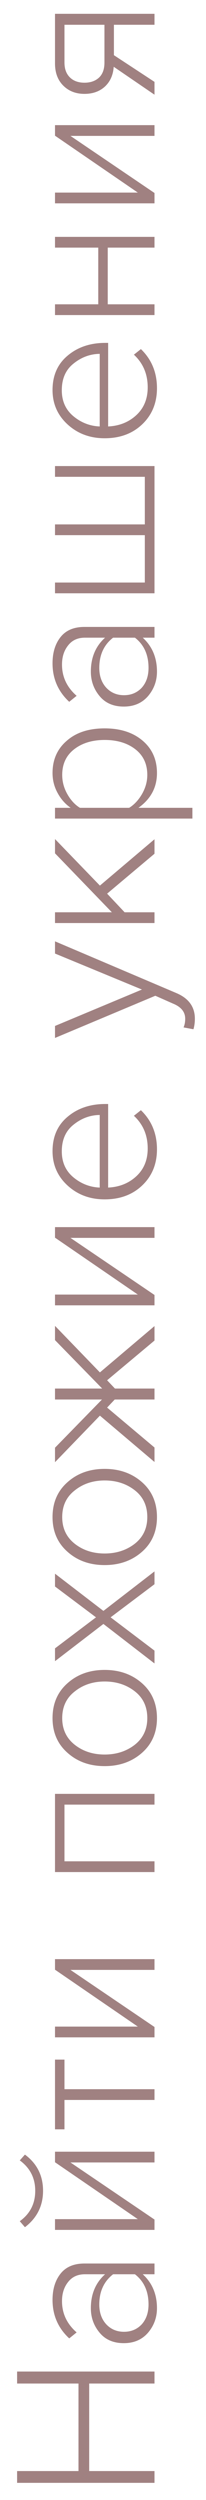 <svg width="12" height="145" viewBox="0 0 12 145" fill="none" xmlns="http://www.w3.org/2000/svg">
<path d="M9 137.548L9 138.244L5.196 138.244L5.196 143.32L9 143.32L9 144.004L0.996 144.004L0.996 143.32L4.572 143.32L4.572 138.244L0.996 138.244L0.996 137.548L9 137.548ZM9 131.282L9 131.906L8.316 131.906C8.868 132.41 9.144 133.066 9.144 133.874C9.144 134.41 8.972 134.882 8.628 135.29C8.276 135.698 7.804 135.902 7.212 135.902C6.612 135.902 6.144 135.702 5.808 135.302C5.464 134.894 5.292 134.418 5.292 133.874C5.292 133.058 5.568 132.402 6.12 131.906L4.944 131.906C4.528 131.906 4.204 132.054 3.972 132.35C3.732 132.646 3.612 133.018 3.612 133.466C3.612 134.178 3.896 134.782 4.464 135.278L4.032 135.626C3.384 135.026 3.06 134.282 3.06 133.394C3.06 132.77 3.216 132.262 3.528 131.87C3.84 131.478 4.304 131.282 4.92 131.282L9 131.282ZM8.652 133.658C8.652 132.898 8.388 132.314 7.86 131.906L6.588 131.906C6.052 132.322 5.784 132.906 5.784 133.658C5.784 134.13 5.92 134.514 6.192 134.81C6.464 135.098 6.808 135.242 7.224 135.242C7.64 135.242 7.984 135.098 8.256 134.81C8.52 134.514 8.652 134.13 8.652 133.658ZM9 128.733L9 129.333L3.204 129.333L3.204 128.709L8.028 128.709L3.204 125.409L3.204 124.797L9 124.797L9 125.421L4.104 125.421L9 128.733ZM1.452 124.965C2.156 125.485 2.508 126.185 2.508 127.065C2.508 127.937 2.156 128.641 1.452 129.177L1.152 128.829C1.752 128.397 2.052 127.809 2.052 127.065C2.052 126.329 1.752 125.741 1.152 125.301L1.452 124.965ZM9 121.172L9 121.796L3.756 121.796L3.756 123.5L3.204 123.5L3.204 119.456L3.756 119.456L3.756 121.172L9 121.172ZM9 117.565L9 118.165L3.204 118.165L3.204 117.541L8.028 117.541L3.204 114.241L3.204 113.629L9 113.629L9 114.253L4.104 114.253L9 117.565ZM9 104.043L9 104.667L3.756 104.667L3.756 107.955L9 107.955L9 108.579L3.204 108.579L3.204 104.043L9 104.043ZM9.144 99.65C9.144 100.482 8.852 101.154 8.268 101.666C7.684 102.178 6.96 102.434 6.096 102.434C5.232 102.434 4.512 102.178 3.936 101.666C3.352 101.154 3.06 100.482 3.06 99.65C3.06 98.81 3.352 98.134 3.936 97.622C4.512 97.11 5.232 96.854 6.096 96.854C6.96 96.854 7.684 97.11 8.268 97.622C8.852 98.134 9.144 98.81 9.144 99.65ZM8.58 99.65C8.58 98.994 8.34 98.478 7.86 98.102C7.372 97.718 6.784 97.526 6.096 97.526C5.416 97.526 4.836 97.718 4.356 98.102C3.868 98.478 3.624 98.994 3.624 99.65C3.624 100.298 3.868 100.814 4.356 101.198C4.836 101.574 5.416 101.762 6.096 101.762C6.776 101.762 7.36 101.574 7.848 101.198C8.336 100.814 8.58 100.298 8.58 99.65ZM9 91.14L9 91.884L6.444 93.804L9 95.736L9 96.48L6.024 94.188L3.204 96.348L3.204 95.604L5.592 93.804L3.204 92.016L3.204 91.272L6.024 93.432L9 91.14ZM9.144 87.99C9.144 88.822 8.852 89.494 8.268 90.006C7.684 90.518 6.96 90.774 6.096 90.774C5.232 90.774 4.512 90.518 3.936 90.006C3.352 89.494 3.06 88.822 3.06 87.99C3.06 87.15 3.352 86.474 3.936 85.962C4.512 85.45 5.232 85.194 6.096 85.194C6.96 85.194 7.684 85.45 8.268 85.962C8.852 86.474 9.144 87.15 9.144 87.99ZM8.58 87.99C8.58 87.334 8.34 86.818 7.86 86.442C7.372 86.058 6.784 85.866 6.096 85.866C5.416 85.866 4.836 86.058 4.356 86.442C3.868 86.818 3.624 87.334 3.624 87.99C3.624 88.638 3.868 89.154 4.356 89.538C4.836 89.914 5.416 90.102 6.096 90.102C6.776 90.102 7.36 89.914 7.848 89.538C8.336 89.154 8.58 88.638 8.58 87.99ZM9 83.955L9 84.795L5.82 82.107L3.204 84.807L3.204 83.967L5.94 81.171L3.204 81.171L3.204 80.535L5.952 80.535L3.204 77.727L3.204 76.899L5.82 79.599L9 76.911L9 77.751L6.24 80.055L6.696 80.535L9 80.535L9 81.171L6.684 81.171L6.24 81.639L9 83.955ZM9 75.108L9 75.708L3.204 75.708L3.204 75.084L8.028 75.084L3.204 71.784L3.204 71.172L9 71.172L9 71.796L4.104 71.796L9 75.108ZM9.144 66.659C9.144 67.507 8.86 68.203 8.292 68.747C7.724 69.291 6.992 69.563 6.096 69.563C5.248 69.563 4.532 69.299 3.948 68.771C3.356 68.235 3.06 67.567 3.06 66.767C3.06 65.919 3.356 65.251 3.948 64.763C4.532 64.275 5.26 64.031 6.132 64.031L6.3 64.031L6.3 68.879C6.956 68.847 7.504 68.627 7.944 68.219C8.384 67.811 8.604 67.275 8.604 66.611C8.604 65.843 8.336 65.211 7.8 64.715L8.208 64.391C8.832 64.991 9.144 65.747 9.144 66.659ZM5.808 64.667C5.248 64.675 4.74 64.863 4.284 65.231C3.828 65.591 3.6 66.107 3.6 66.779C3.6 67.411 3.828 67.915 4.284 68.291C4.732 68.659 5.24 68.855 5.808 68.879L5.808 64.667ZM11.268 59.697L10.692 59.589C10.756 59.445 10.788 59.277 10.788 59.085C10.788 58.693 10.552 58.401 10.08 58.209L9.048 57.753L3.204 60.201L3.204 59.505L8.268 57.393L3.204 55.305L3.204 54.597L10.272 57.597C10.992 57.901 11.352 58.397 11.352 59.085C11.352 59.309 11.324 59.513 11.268 59.697ZM9 48.676L9 49.516L6.24 51.832L7.26 52.912L9 52.912L9 53.536L3.204 53.536L3.204 52.912L6.516 52.912L3.204 49.492L3.204 48.664L5.82 51.364L9 48.676ZM9.144 44.837C9.144 45.669 8.784 46.341 8.064 46.853L11.208 46.853L11.208 47.477L3.204 47.477L3.204 46.853L4.116 46.853C3.804 46.637 3.552 46.353 3.36 46.001C3.16 45.641 3.06 45.253 3.06 44.837C3.06 44.061 3.336 43.437 3.888 42.965C4.432 42.485 5.168 42.245 6.096 42.245C7.016 42.245 7.756 42.485 8.316 42.965C8.868 43.437 9.144 44.061 9.144 44.837ZM8.58 44.945C8.58 44.313 8.348 43.817 7.884 43.457C7.42 43.097 6.824 42.917 6.096 42.917C5.376 42.917 4.784 43.097 4.32 43.457C3.856 43.817 3.624 44.313 3.624 44.945C3.624 45.337 3.724 45.709 3.924 46.061C4.124 46.413 4.368 46.677 4.656 46.853L7.524 46.853C7.812 46.677 8.06 46.413 8.268 46.061C8.476 45.701 8.58 45.329 8.58 44.945ZM9 36.361L9 36.985L8.316 36.985C8.868 37.489 9.144 38.145 9.144 38.953C9.144 39.489 8.972 39.961 8.628 40.369C8.276 40.777 7.804 40.981 7.212 40.981C6.612 40.981 6.144 40.781 5.808 40.381C5.464 39.973 5.292 39.497 5.292 38.953C5.292 38.137 5.568 37.481 6.12 36.985L4.944 36.985C4.528 36.985 4.204 37.133 3.972 37.429C3.732 37.725 3.612 38.097 3.612 38.545C3.612 39.257 3.896 39.861 4.464 40.357L4.032 40.705C3.384 40.105 3.06 39.361 3.06 38.473C3.06 37.849 3.216 37.341 3.528 36.949C3.84 36.557 4.304 36.361 4.92 36.361L9 36.361ZM8.652 38.737C8.652 37.977 8.388 37.393 7.86 36.985L6.588 36.985C6.052 37.401 5.784 37.985 5.784 38.737C5.784 39.209 5.92 39.593 6.192 39.889C6.464 40.177 6.808 40.321 7.224 40.321C7.64 40.321 7.984 40.177 8.256 39.889C8.52 39.593 8.652 39.209 8.652 38.737ZM3.204 27.655L3.204 27.031L9 27.031L9 34.411L3.204 34.411L3.204 33.787L8.436 33.787L8.436 31.039L3.204 31.039L3.204 30.415L8.436 30.415L8.436 27.655L3.204 27.655ZM9.144 22.515C9.144 23.363 8.86 24.059 8.292 24.603C7.724 25.147 6.992 25.419 6.096 25.419C5.248 25.419 4.532 25.155 3.948 24.627C3.356 24.091 3.06 23.423 3.06 22.623C3.06 21.775 3.356 21.107 3.948 20.619C4.532 20.131 5.26 19.887 6.132 19.887L6.3 19.887L6.3 24.735C6.956 24.703 7.504 24.483 7.944 24.075C8.384 23.667 8.604 23.131 8.604 22.467C8.604 21.699 8.336 21.067 7.8 20.571L8.208 20.247C8.832 20.847 9.144 21.603 9.144 22.515ZM5.808 20.523C5.248 20.531 4.74 20.719 4.284 21.087C3.828 21.447 3.6 21.963 3.6 22.635C3.6 23.267 3.828 23.771 4.284 24.147C4.732 24.515 5.24 24.711 5.808 24.735L5.808 20.523ZM9 17.65L9 18.274L3.204 18.274L3.204 17.65L5.724 17.65L5.724 14.362L3.204 14.362L3.204 13.738L9 13.738L9 14.362L6.276 14.362L6.276 17.65L9 17.65ZM9 11.194L9 11.794L3.204 11.794L3.204 11.17L8.028 11.17L3.204 7.87L3.204 7.258L9 7.258L9 7.882L4.104 7.882L9 11.194ZM9 4.749L9 5.493L6.624 3.873C6.592 4.345 6.424 4.725 6.12 5.013C5.808 5.301 5.408 5.445 4.92 5.445C4.424 5.445 4.016 5.289 3.696 4.977C3.368 4.657 3.204 4.225 3.204 3.681L3.204 0.801L9 0.801L9 1.437L6.636 1.437L6.636 3.201L9 4.749ZM6.084 3.633L6.084 1.437L3.756 1.437L3.756 3.633C3.756 4.001 3.864 4.289 4.08 4.497C4.288 4.697 4.568 4.797 4.92 4.797C5.272 4.797 5.556 4.697 5.772 4.497C5.98 4.297 6.084 4.009 6.084 3.633Z" fill="#A08181"/>
</svg>
